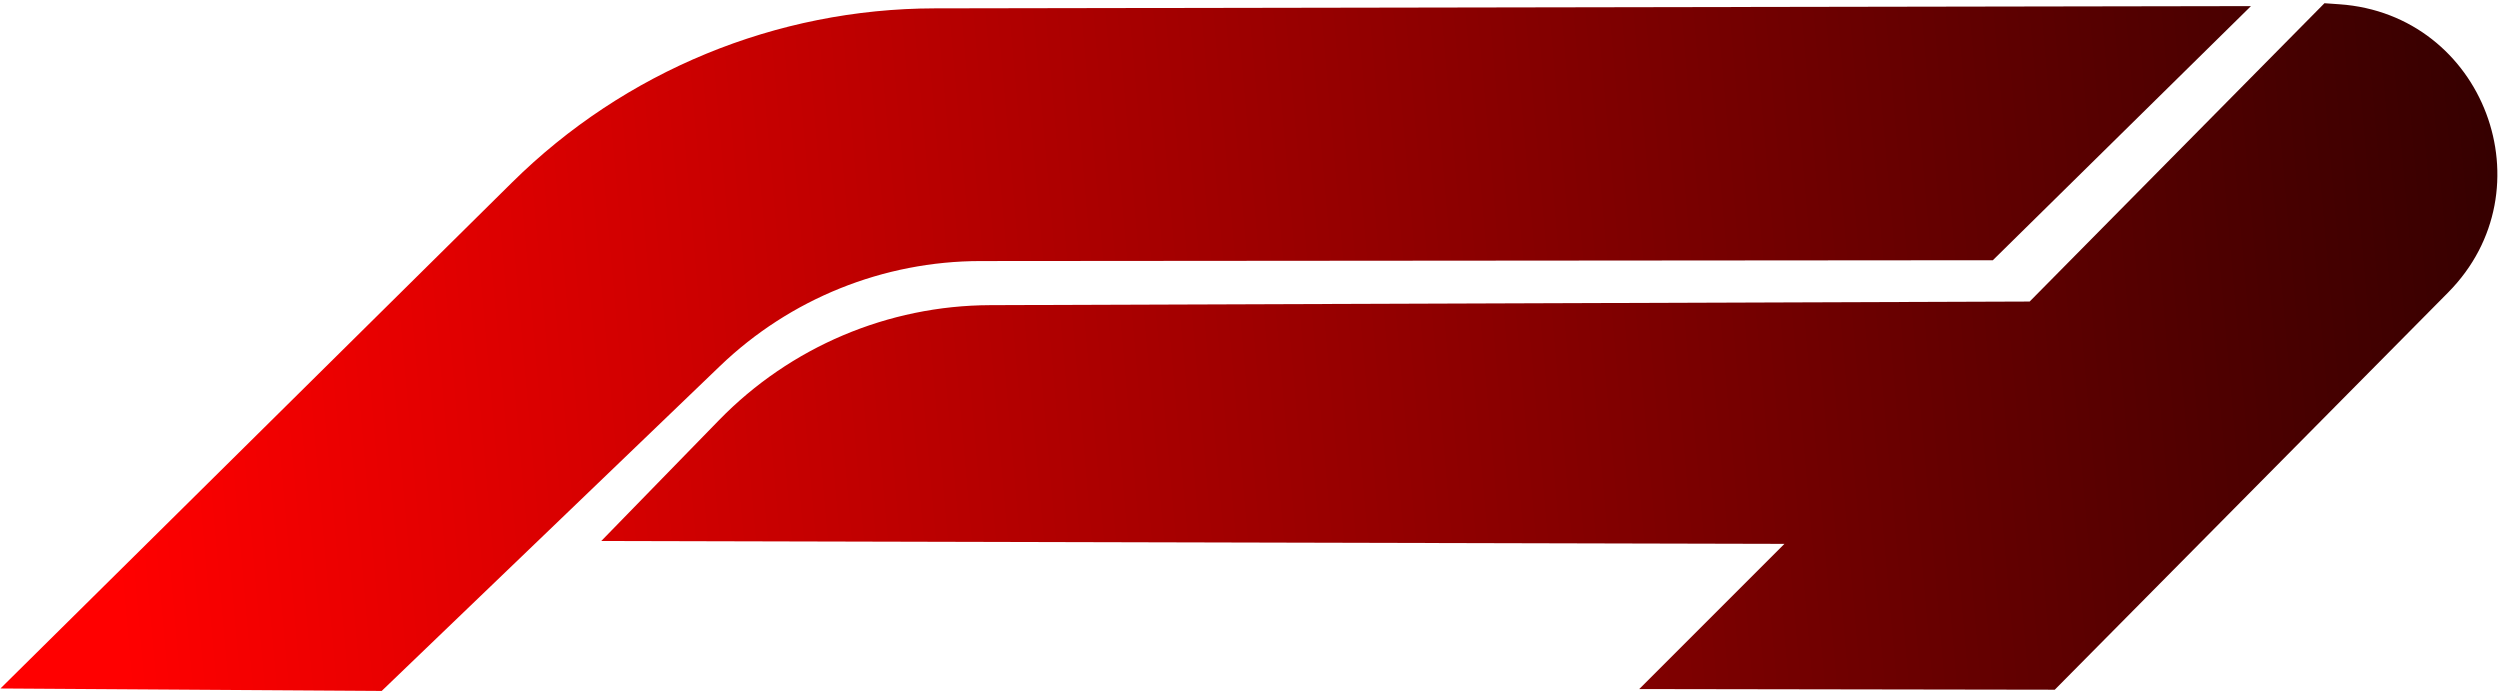 <?xml version="1.0" encoding="UTF-8"?> <svg xmlns="http://www.w3.org/2000/svg" width="373" height="104" viewBox="0 0 373 104" fill="none"><path fill-rule="evenodd" clip-rule="evenodd" d="M266.234 81.145L244.574 102.805L306.573 102.905L365.254 43.645C380.469 28.28 370.623 2.145 349.052 0.638L346.811 0.481L302.825 44.991L147.734 45.529C132.499 45.582 117.925 51.759 107.293 62.671L89.706 80.719L266.234 81.145ZM0.066 102.722L56.95 103.088L107.426 54.609C117.878 44.57 131.805 38.959 146.297 38.948L297.332 38.827L335.843 0.912L139.451 1.247C115.836 1.287 93.184 10.619 76.394 27.226L0.066 102.722Z" fill="url(#paint0_linear_8_17)"></path><defs><linearGradient id="paint0_linear_8_17" x1="16.818" y1="78.773" x2="469.898" y2="38.766" gradientUnits="userSpaceOnUse"><stop stop-color="#FF0000"></stop><stop offset="1"></stop></linearGradient></defs></svg> 